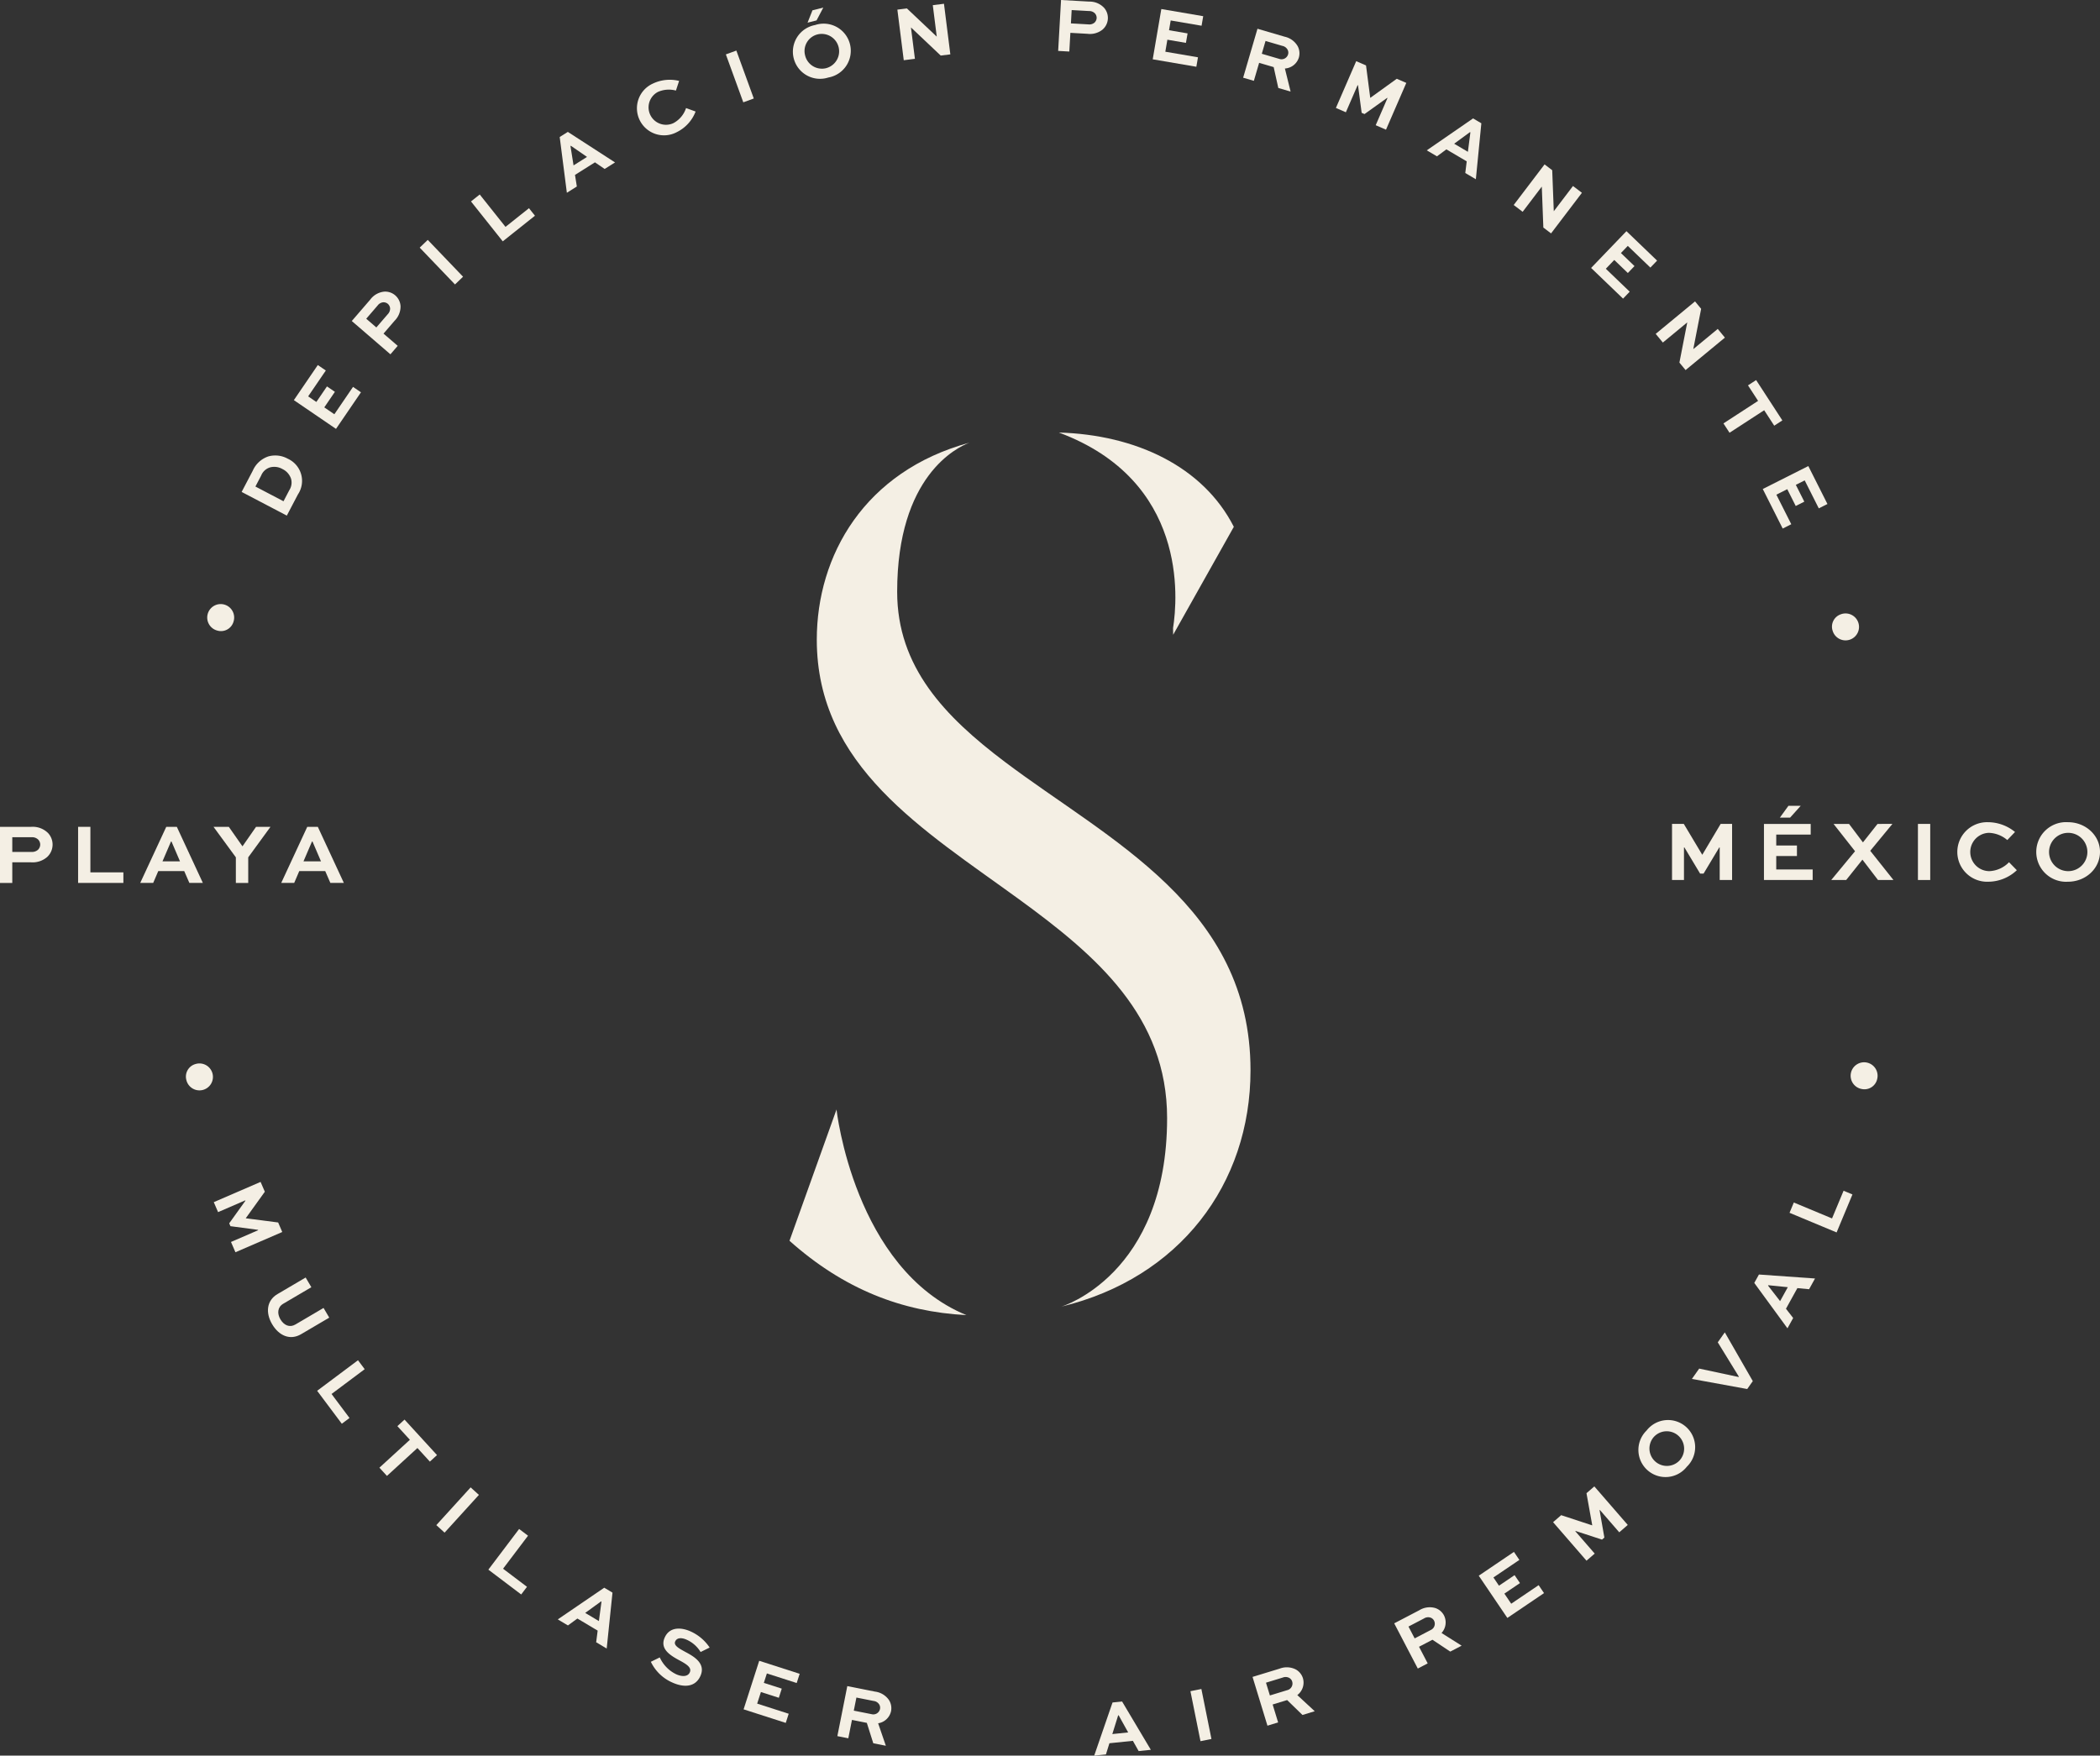 <svg xmlns="http://www.w3.org/2000/svg" width="561.197" height="469.287" viewBox="0 0 561.197 469.287">
  <rect x="0" y="0" width="561.197" height="469.287" fill="#333333" stroke="none"/>
  <g id="video-logo" transform="translate(4069.681 -11453.603)">
    <path id="Trazado_585" data-name="Trazado 585" d="M562.937,8652.736a3.6,3.6,0,1,1,4.319-2.383,3.486,3.486,0,0,1-4.319,2.383" transform="translate(-4574.533 2969.426)" fill="#f4efe4"/>
    <path id="Trazado_586" data-name="Trazado 586" d="M581.5,8622l-12.074-6.328L572.4,8610a6.964,6.964,0,0,1,4.2-3.832,6.889,6.889,0,0,1,5.161.63,6.5,6.5,0,0,1,2.713,9.53Zm.653-6.777a3.747,3.747,0,0,0,.488-3.044,4.44,4.44,0,0,0-2.3-2.62,4.39,4.39,0,0,0-3.325-.446,3.7,3.7,0,0,0-2.367,2.177l-1.541,2.939,7.507,3.936Z" transform="translate(-4574.533 2969.426)" fill="#f4efe4"/>
    <path id="Trazado_587" data-name="Trazado 587" d="M594.35,8588.915l-2.836,4.156,2.69,1.835,4.989-7.311,2.121,1.446-6.671,9.777-11.26-7.683,6.4-9.381,2.139,1.459-4.719,6.914,2.19,1.494,2.836-4.154Z" transform="translate(-4574.533 2969.426)" fill="#f4efe4"/>
    <path id="Trazado_588" data-name="Trazado 588" d="M609.187,8578.885l-10.324-8.9,4.934-5.725a5.277,5.277,0,0,1,3.823-2.133,4.113,4.113,0,0,1,4.272,3.931,5.362,5.362,0,0,1-1.566,3.831l-2.984,3.462,3.794,3.271Zm-6.462-9.511,2.7,2.331,3.052-3.542a2.165,2.165,0,0,0,.627-1.527,1.807,1.807,0,0,0-.594-1.228,1.767,1.767,0,0,0-1.26-.425,2.094,2.094,0,0,0-1.476.849Z" transform="translate(-4574.533 2969.426)" fill="#f4efe4"/>
    <rect id="Rectángulo_265" data-name="Rectángulo 265" width="2.985" height="13.631" transform="matrix(0.722, -0.692, 0.692, 0.722, -3957.521, 11519.794)" fill="#f4efe4"/>
    <path id="Trazado_589" data-name="Trazado 589" d="M633.052,8536.166l6.89,8.656,6.271-4.992,1.6,2.01-8.607,6.851-8.488-10.665Z" transform="translate(-4574.533 2969.426)" fill="#f4efe4"/>
    <path id="Trazado_590" data-name="Trazado 590" d="M654.425,8520.8l2.173-1.368,12.615,8.163-2.773,1.746-2.594-1.77-5.334,3.359.493,3.095-2.667,1.679Zm3.7,7.59,3.6-2.269-4.318-2.979-.106.067Z" transform="translate(-4574.533 2969.426)" fill="#f4efe4"/>
    <path id="Trazado_591" data-name="Trazado 591" d="M690.741,8513.988a10.167,10.167,0,0,1-5.041,5.517,7.237,7.237,0,1,1-6.344-13,10.452,10.452,0,0,1,6.977-.7l-.847,2.581a7.26,7.26,0,0,0-4.786.349,4.656,4.656,0,0,0,4.117,8.351,7.013,7.013,0,0,0,3.372-4.023Z" transform="translate(-4574.533 2969.426)" fill="#f4efe4"/>
    <rect id="Rectángulo_266" data-name="Rectángulo 266" width="2.985" height="13.631" transform="translate(-3875.705 11468.142) rotate(-19.987)" fill="#f4efe4"/>
    <path id="Trazado_592" data-name="Trazado 592" d="M722.667,8490.871a7.253,7.253,0,1,1,3.546,14.025,7.248,7.248,0,1,1-3.546-14.025m2.916,11.536a4.655,4.655,0,1,0-2.282-9.026,4.579,4.579,0,0,0-3.3,5.593,4.625,4.625,0,0,0,5.583,3.434m-3.61-15.474,2.894-.731-1.8,3.428-2.409.608Z" transform="translate(-4574.533 2969.426)" fill="#f4efe4"/>
    <path id="Trazado_593" data-name="Trazado 593" d="M757.117,8485.184l1.7,13.525-2.568.323-7.931-7.5-.021,0,1.055,8.367-2.982.376-1.706-13.523,2.548-.321,7.954,7.518.021,0-1.057-8.388Z" transform="translate(-4574.533 2969.426)" fill="#f4efe4"/>
    <path id="Trazado_594" data-name="Trazado 594" d="M787.631,8497.787l.77-13.61,7.545.426a5.278,5.278,0,0,1,4.021,1.733,4.115,4.115,0,0,1-.515,5.784,5.368,5.368,0,0,1-3.993,1.091l-4.564-.258-.283,5Zm3.608-10.92-.2,3.563,4.669.265a2.167,2.167,0,0,0,1.593-.433,1.813,1.813,0,0,0,.613-1.22,1.779,1.779,0,0,0-.431-1.259,2.1,2.1,0,0,0-1.573-.653Z" transform="translate(-4574.533 2969.426)" fill="#f4efe4"/>
    <path id="Trazado_595" data-name="Trazado 595" d="M821.777,8495.639l-4.959-.847-.548,3.21,8.724,1.49-.433,2.531L812.9,8500.03l2.3-13.437,11.193,1.912-.436,2.551-8.251-1.408-.447,2.612,4.959.848Z" transform="translate(-4574.533 2969.426)" fill="#f4efe4"/>
    <path id="Trazado_596" data-name="Trazado 596" d="M837.066,8504.945l3.83-13.083,7.252,2.123a5.313,5.313,0,0,1,3.511,2.571,4.069,4.069,0,0,1,.29,3.021,4.181,4.181,0,0,1-3.724,2.913l1.523,6.166-3.286-.962-1.237-5.582-3.886-1.139-1.408,4.809Zm5.985-9.82-1,3.426,4.688,1.372a1.82,1.82,0,0,0,2.328-1.188,1.654,1.654,0,0,0-.127-1.277,2.033,2.033,0,0,0-1.4-1.018Z" transform="translate(-4574.533 2969.426)" fill="#f4efe4"/>
    <path id="Trazado_597" data-name="Trazado 597" d="M872.491,8517.645l3.149-7.258-.1-.042-6.038,4.321-.767-.333-.97-7.361-.1-.042-3.149,7.258-2.662-1.154,5.426-12.506,2.624,1.139,1.123,8.635.039.016,7.054-5.086,2.547,1.105-5.426,12.506Z" transform="translate(-4574.533 2969.426)" fill="#f4efe4"/>
    <path id="Trazado_598" data-name="Trazado 598" d="M898.51,8515.83l2.212,1.3-1.468,14.957-2.824-1.664.383-3.118-5.433-3.2-2.523,1.857-2.716-1.6Zm-5.051,6.764,3.67,2.162.666-5.2-.108-.062Z" transform="translate(-4574.533 2969.426)" fill="#f4efe4"/>
    <path id="Trazado_599" data-name="Trazado 599" d="M927.6,8535.713l-8.25,10.852-2.06-1.565-.414-10.909-.016-.012-5.1,6.714-2.393-1.819,8.249-10.853,2.044,1.554.418,10.938.016.012,5.117-6.729Z" transform="translate(-4574.533 2969.426)" fill="#f4efe4"/>
    <path id="Trazado_600" data-name="Trazado 600" d="M939.871,8557.151l-3.628-3.484-2.256,2.349,6.383,6.131L938.591,8564l-8.535-8.2,9.443-9.83,8.189,7.867-1.793,1.865-6.037-5.8-1.836,1.912,3.628,3.485Z" transform="translate(-4574.533 2969.426)" fill="#f4efe4"/>
    <path id="Trazado_601" data-name="Trazado 601" d="M965.81,8574.423,955.3,8583.1l-1.648-2,2.09-10.713-.013-.017-6.5,5.369-1.914-2.317,10.512-8.68,1.634,1.981-2.093,10.741.013.017,6.519-5.382Z" transform="translate(-4574.533 2969.426)" fill="#f4efe4"/>
    <path id="Trazado_602" data-name="Trazado 602" d="M974.153,8585.772l7.009,10.781-2.17,1.411-2.685-4.13-9.259,6.02-1.627-2.5,9.258-6.02-2.7-4.148Z" transform="translate(-4574.533 2969.426)" fill="#f4efe4"/>
    <path id="Trazado_603" data-name="Trazado 603" d="M984.737,8619.431l-2.264-4.493-2.908,1.467,3.983,7.9-2.293,1.156-5.325-10.57,12.172-6.133,5.11,10.142-2.312,1.165-3.766-7.477-2.368,1.193,2.264,4.493Z" transform="translate(-4574.533 2969.426)" fill="#f4efe4"/>
    <path id="Trazado_604" data-name="Trazado 604" d="M996.781,8648.383a3.6,3.6,0,1,1-2.171,4.431,3.488,3.488,0,0,1,2.171-4.431" transform="translate(-4574.533 2969.426)" fill="#f4efe4"/>
    <path id="Trazado_605" data-name="Trazado 605" d="M964.42,8719.4v-8.7h-.115l-4.2,7h-.918l-4.2-7h-.115v8.7h-3.192V8704.41h3.146l4.914,8.221h.046l4.89-8.221h3.054V8719.4Z" transform="translate(-4574.533 2969.426)" fill="#f4efe4"/>
    <path id="Trazado_606" data-name="Trazado 606" d="M985.063,8713h-5.534v3.582h9.736v2.824H976.246v-14.993h12.491v2.847h-9.208v2.916h5.534Zm-2.273-13.432h3.283l-2.847,3.169h-2.732Z" transform="translate(-4574.533 2969.426)" fill="#f4efe4"/>
    <path id="Trazado_607" data-name="Trazado 607" d="M1010.573,8704.41l-5.924,7.188,6.2,7.807h-4.132l-4.156-5.441-4.34,5.441h-3.995l6.36-7.691-5.741-7.3h4.133l3.72,4.938,3.9-4.937Z" transform="translate(-4574.533 2969.426)" fill="#f4efe4"/>
    <rect id="Rectángulo_267" data-name="Rectángulo 267" width="3.284" height="14.994" transform="translate(-3557.139 11673.837)" fill="#f4efe4"/>
    <path id="Trazado_608" data-name="Trazado 608" d="M1043.822,8716.787a11.19,11.19,0,0,1-7.623,3.077,7.961,7.961,0,1,1-.115-15.913,11.5,11.5,0,0,1,7.256,2.618l-2.067,2.157a7.987,7.987,0,0,0-4.914-1.928,5.121,5.121,0,0,0,.115,10.24,7.715,7.715,0,0,0,5.259-2.388Z" transform="translate(-4574.533 2969.426)" fill="#f4efe4"/>
    <path id="Trazado_609" data-name="Trazado 609" d="M1057.484,8703.951c4.753,0,8.565,3.559,8.565,7.923,0,4.453-3.812,7.99-8.565,7.99a7.972,7.972,0,1,1,0-15.913m0,13.088a5.121,5.121,0,1,0,0-10.241,5.121,5.121,0,0,0,0,10.241" transform="translate(-4574.533 2969.426)" fill="#f4efe4"/>
    <path id="Trazado_610" data-name="Trazado 610" d="M504.852,8720.187v-14.992h8.312a5.809,5.809,0,0,1,4.523,1.652,4.526,4.526,0,0,1-.207,6.384,5.9,5.9,0,0,1-4.316,1.446h-5.029v5.51Zm3.283-12.215v3.928h5.143a2.386,2.386,0,0,0,1.722-.574,1.992,1.992,0,0,0,.6-1.378,1.951,1.951,0,0,0-.552-1.355,2.312,2.312,0,0,0-1.768-.62Z" transform="translate(-4574.533 2969.426)" fill="#f4efe4"/>
    <path id="Trazado_611" data-name="Trazado 611" d="M529.007,8705.193v12.17h8.817v2.823h-12.1v-14.993Z" transform="translate(-4574.533 2969.426)" fill="#f4efe4"/>
    <path id="Trazado_612" data-name="Trazado 612" d="M549.282,8705.194h2.825l6.957,14.992h-3.605l-1.378-3.168h-6.934l-1.355,3.168h-3.467Zm-1.01,9.229h4.684l-2.273-5.3h-.138Z" transform="translate(-4574.533 2969.426)" fill="#f4efe4"/>
    <path id="Trazado_613" data-name="Trazado 613" d="M577.135,8705.193l-5.947,8.151v6.842h-3.306v-6.842l-5.97-8.151H566l3.651,5.213,3.627-5.213Z" transform="translate(-4574.533 2969.426)" fill="#f4efe4"/>
    <path id="Trazado_614" data-name="Trazado 614" d="M586.962,8705.194h2.824l6.958,14.992h-3.605l-1.378-3.168h-6.934l-1.355,3.168h-3.467Zm-1.01,9.229h4.684l-2.273-5.3h-.138Z" transform="translate(-4574.533 2969.426)" fill="#f4efe4"/>
    <path id="Trazado_615" data-name="Trazado 615" d="M557.114,8768.592a3.6,3.6,0,1,1-2.461,4.274,3.488,3.488,0,0,1,2.461-4.274" transform="translate(-4574.533 2969.426)" fill="#f4efe4"/>
    <path id="Trazado_616" data-name="Trazado 616" d="M566.58,8816.159l7.261-3.142-.041-.1-7.361-.978-.331-.767,4.326-6.034-.041-.1-7.261,3.143-1.152-2.663,12.51-5.413,1.136,2.625-5.085,7.067.017.039,8.624,1.112,1.1,2.549-12.51,5.412Z" transform="translate(-4574.533 2969.426)" fill="#f4efe4"/>
    <path id="Trazado_617" data-name="Trazado 617" d="M592.84,8836.386l-7.521,4.424c-2.933,1.725-5.921.432-7.752-2.682-1.778-3.021-1.488-6.317,1.445-8.042l7.521-4.423,1.524,2.59-7.521,4.424c-1.548.91-1.645,2.639-.756,4.15.942,1.6,2.468,2.3,4.015,1.392l7.521-4.424Z" transform="translate(-4574.533 2969.426)" fill="#f4efe4"/>
    <path id="Trazado_618" data-name="Trazado 618" d="M602.311,8850.165l-8.858,6.628,4.8,6.418-2.056,1.539-6.591-8.809,10.915-8.166Z" transform="translate(-4574.533 2969.426)" fill="#f4efe4"/>
    <path id="Trazado_619" data-name="Trazado 619" d="M612.957,8863.641l8.682,9.484-1.909,1.748-3.326-3.635-8.145,7.456-2.016-2.2,8.145-7.456-3.34-3.649Z" transform="translate(-4574.533 2969.426)" fill="#f4efe4"/>
    <rect id="Rectángulo_268" data-name="Rectángulo 268" width="13.631" height="2.985" transform="matrix(0.673, -0.74, 0.74, 0.673, -3953.081, 11861.273)" fill="#f4efe4"/>
    <path id="Trazado_620" data-name="Trazado 620" d="M645.961,8894.677l-6.673,8.825,6.394,4.834-1.548,2.048-8.775-6.634,8.221-10.873Z" transform="translate(-4574.533 2969.426)" fill="#f4efe4"/>
    <path id="Trazado_621" data-name="Trazado 621" d="M666.326,8908.578l2.205,1.314-1.548,14.947-2.815-1.679.4-3.115-5.414-3.229-2.533,1.843-2.707-1.614Zm-5.087,6.737,3.658,2.181.694-5.2-.107-.063Z" transform="translate(-4574.533 2969.426)" fill="#f4efe4"/>
    <path id="Trazado_622" data-name="Trazado 622" d="M692.078,8925.766a8.26,8.26,0,0,0-3.758-3.3c-1.237-.558-2.546-.6-3.027.467-.5,1.1,1.1,1.918,2.663,2.781,2.2,1.173,5.615,3.035,4.071,6.461-1.382,3.064-4.472,3.113-7.517,1.74a11.449,11.449,0,0,1-5.726-5.535l2.383-1.17a9.218,9.218,0,0,0,4.385,4.5c1.579.712,3.11.669,3.633-.492.541-1.2-.614-2.04-2.411-3.033-2.644-1.4-5.7-3.144-4.28-6.3,1.356-3.008,4.574-2.679,6.915-1.623a12.059,12.059,0,0,1,5.088,4.31Z" transform="translate(-4574.533 2969.426)" fill="#f4efe4"/>
    <path id="Trazado_623" data-name="Trazado 623" d="M712.984,8938l-4.789-1.54-1,3.1,8.426,2.709-.786,2.445-11.267-3.624,4.172-12.977,10.81,3.478-.792,2.464-7.968-2.562-.812,2.523,4.789,1.54Z" transform="translate(-4574.533 2969.426)" fill="#f4efe4"/>
    <path id="Trazado_624" data-name="Trazado 624" d="M728.624,8948.248l2.657-13.369,7.411,1.473a5.315,5.315,0,0,1,3.724,2.251,4.076,4.076,0,0,1,.556,2.984,4.179,4.179,0,0,1-3.451,3.229l2.062,6.007-3.358-.667-1.725-5.45-3.972-.79-.977,4.913Zm5.092-10.31-.7,3.5,4.791.951a1.82,1.82,0,0,0,2.213-1.39,1.657,1.657,0,0,0-.239-1.261,2.042,2.042,0,0,0-1.483-.892Z" transform="translate(-4574.533 2969.426)" fill="#f4efe4"/>
    <path id="Trazado_626" data-name="Trazado 626" d="M802.161,8939.259l2.554-.262,7.684,12.911-3.259.336-1.541-2.738-6.27.646-.931,2.99-3.135.322Zm-.056,8.441,4.236-.437-2.549-4.584-.125.013Z" transform="translate(-4574.533 2969.426)" fill="#f4efe4"/>
    <rect id="Rectángulo_269" data-name="Rectángulo 269" width="2.985" height="13.631" transform="translate(-3751.554 11905.664) rotate(-11.373)" fill="#f4efe4"/>
    <path id="Trazado_627" data-name="Trazado 627" d="M843.561,8945.458l-3.983-13.036,7.227-2.208a5.316,5.316,0,0,1,4.346.222,4.068,4.068,0,0,1,1.9,2.365,4.18,4.18,0,0,1-1.513,4.479l4.659,4.316-3.274,1-4.1-3.985-3.873,1.183,1.464,4.791Zm-.39-11.493,1.043,3.414,4.671-1.427a1.82,1.82,0,0,0,1.292-2.272,1.653,1.653,0,0,0-.806-1,2.041,2.041,0,0,0-1.728-.083Z" transform="translate(-4574.533 2969.426)" fill="#f4efe4"/>
    <path id="Trazado_628" data-name="Trazado 628" d="M883.741,8930.187l-6.305-12.084,6.7-3.5a5.312,5.312,0,0,1,4.313-.578,4.068,4.068,0,0,1,2.3,1.977,4.178,4.178,0,0,1-.666,4.679l5.37,3.391-3.034,1.584-4.761-3.167-3.59,1.873,2.318,4.44Zm-2.49-11.226,1.651,3.165,4.33-2.26a1.819,1.819,0,0,0,.854-2.47,1.65,1.65,0,0,0-.976-.832,2.037,2.037,0,0,0-1.714.233Z" transform="translate(-4574.533 2969.426)" fill="#f4efe4"/>
    <path id="Trazado_629" data-name="Trazado 629" d="M911.045,8907.338l-4.167,2.819,1.826,2.7,7.33-4.961,1.439,2.126-9.8,6.635-7.641-11.289,9.4-6.365,1.45,2.144-6.932,4.692,1.486,2.2,4.167-2.82Z" transform="translate(-4574.533 2969.426)" fill="#f4efe4"/>
    <path id="Trazado_630" data-name="Trazado 630" d="M937.578,8893.77l-5.183-5.978-.079.068,1.285,7.313-.631.547-7.057-2.308-.079.068,5.184,5.977-2.193,1.9-8.93-10.3,2.16-1.874,8.271,2.72.032-.028-1.537-8.559,2.1-1.819,8.931,10.3Z" transform="translate(-4574.533 2969.426)" fill="#f4efe4"/>
    <path id="Trazado_631" data-name="Trazado 631" d="M944.868,8866.576a7.253,7.253,0,1,1,10.764,9.665,7.248,7.248,0,1,1-10.764-9.665m8.853,7.95a4.655,4.655,0,1,0-6.927-6.222,4.656,4.656,0,0,0,6.927,6.222" transform="translate(-4574.533 2969.426)" fill="#f4efe4"/>
    <path id="Trazado_632" data-name="Trazado 632" d="M965.782,8840.323l7.483,13.03-1.493,2.114-14.782-2.7,1.951-2.761,10.526,2.248.072-.1-5.636-9.17Z" transform="translate(-4574.533 2969.426)" fill="#f4efe4"/>
    <path id="Trazado_633" data-name="Trazado 633" d="M973.659,8827.108l1.243-2.247,14.99,1.063-1.586,2.868-3.127-.3-3.052,5.517,1.925,2.473-1.526,2.759Zm6.9,4.865,2.061-3.726-5.22-.526-.06.109Z" transform="translate(-4574.533 2969.426)" fill="#f4efe4"/>
    <path id="Trazado_634" data-name="Trazado 634" d="M984.228,8805.611l10.211,4.256,3.084-7.4,2.37.987-4.232,10.153-12.581-5.244Z" transform="translate(-4574.533 2969.426)" fill="#f4efe4"/>
    <path id="Trazado_635" data-name="Trazado 635" d="M1002.4,8775.277a3.6,3.6,0,1,1,4.115-2.72,3.488,3.488,0,0,1-4.115,2.72" transform="translate(-4574.533 2969.426)" fill="#f4efe4"/>
    <path id="Trazado_636" data-name="Trazado 636" d="M728.4,8780.753l-12.563,35.089c14.521,12.956,30.073,18.976,47.275,19.871-30.034-12.36-34.712-54.96-34.712-54.96" transform="translate(-4574.533 2969.426)" fill="#f4efe4"/>
    <path id="Trazado_637" data-name="Trazado 637" d="M818.337,8652.057c.012.6.029,1.187.029,1.793l16.211-28.856c-8.208-16.131-26.223-24.608-46.76-25.2,34.449,12.818,31.767,44.4,30.52,52.259" transform="translate(-4574.533 2969.426)" fill="#f4efe4"/>
    <path id="Trazado_639" data-name="Trazado 639" d="M773.4,8687.839c-16.086-12.136-28.792-25.381-28.792-45.469,0-31.03,16.039-38.635,19.326-39.869-28.112,7.637-40.806,30.227-40.806,52.662,0,33.846,28.52,50.811,54.078,69.415,20.745,15.107,39.539,31.291,39.539,58.474,0,41.964-28.261,50.389-28.261,50.389,31.523-7.617,50.551-32.674,50.551-63.178,0-43.813-37.861-61.464-65.635-82.424" transform="translate(-4574.533 2969.426)" fill="#f4efe4"/>
  </g>
</svg>
